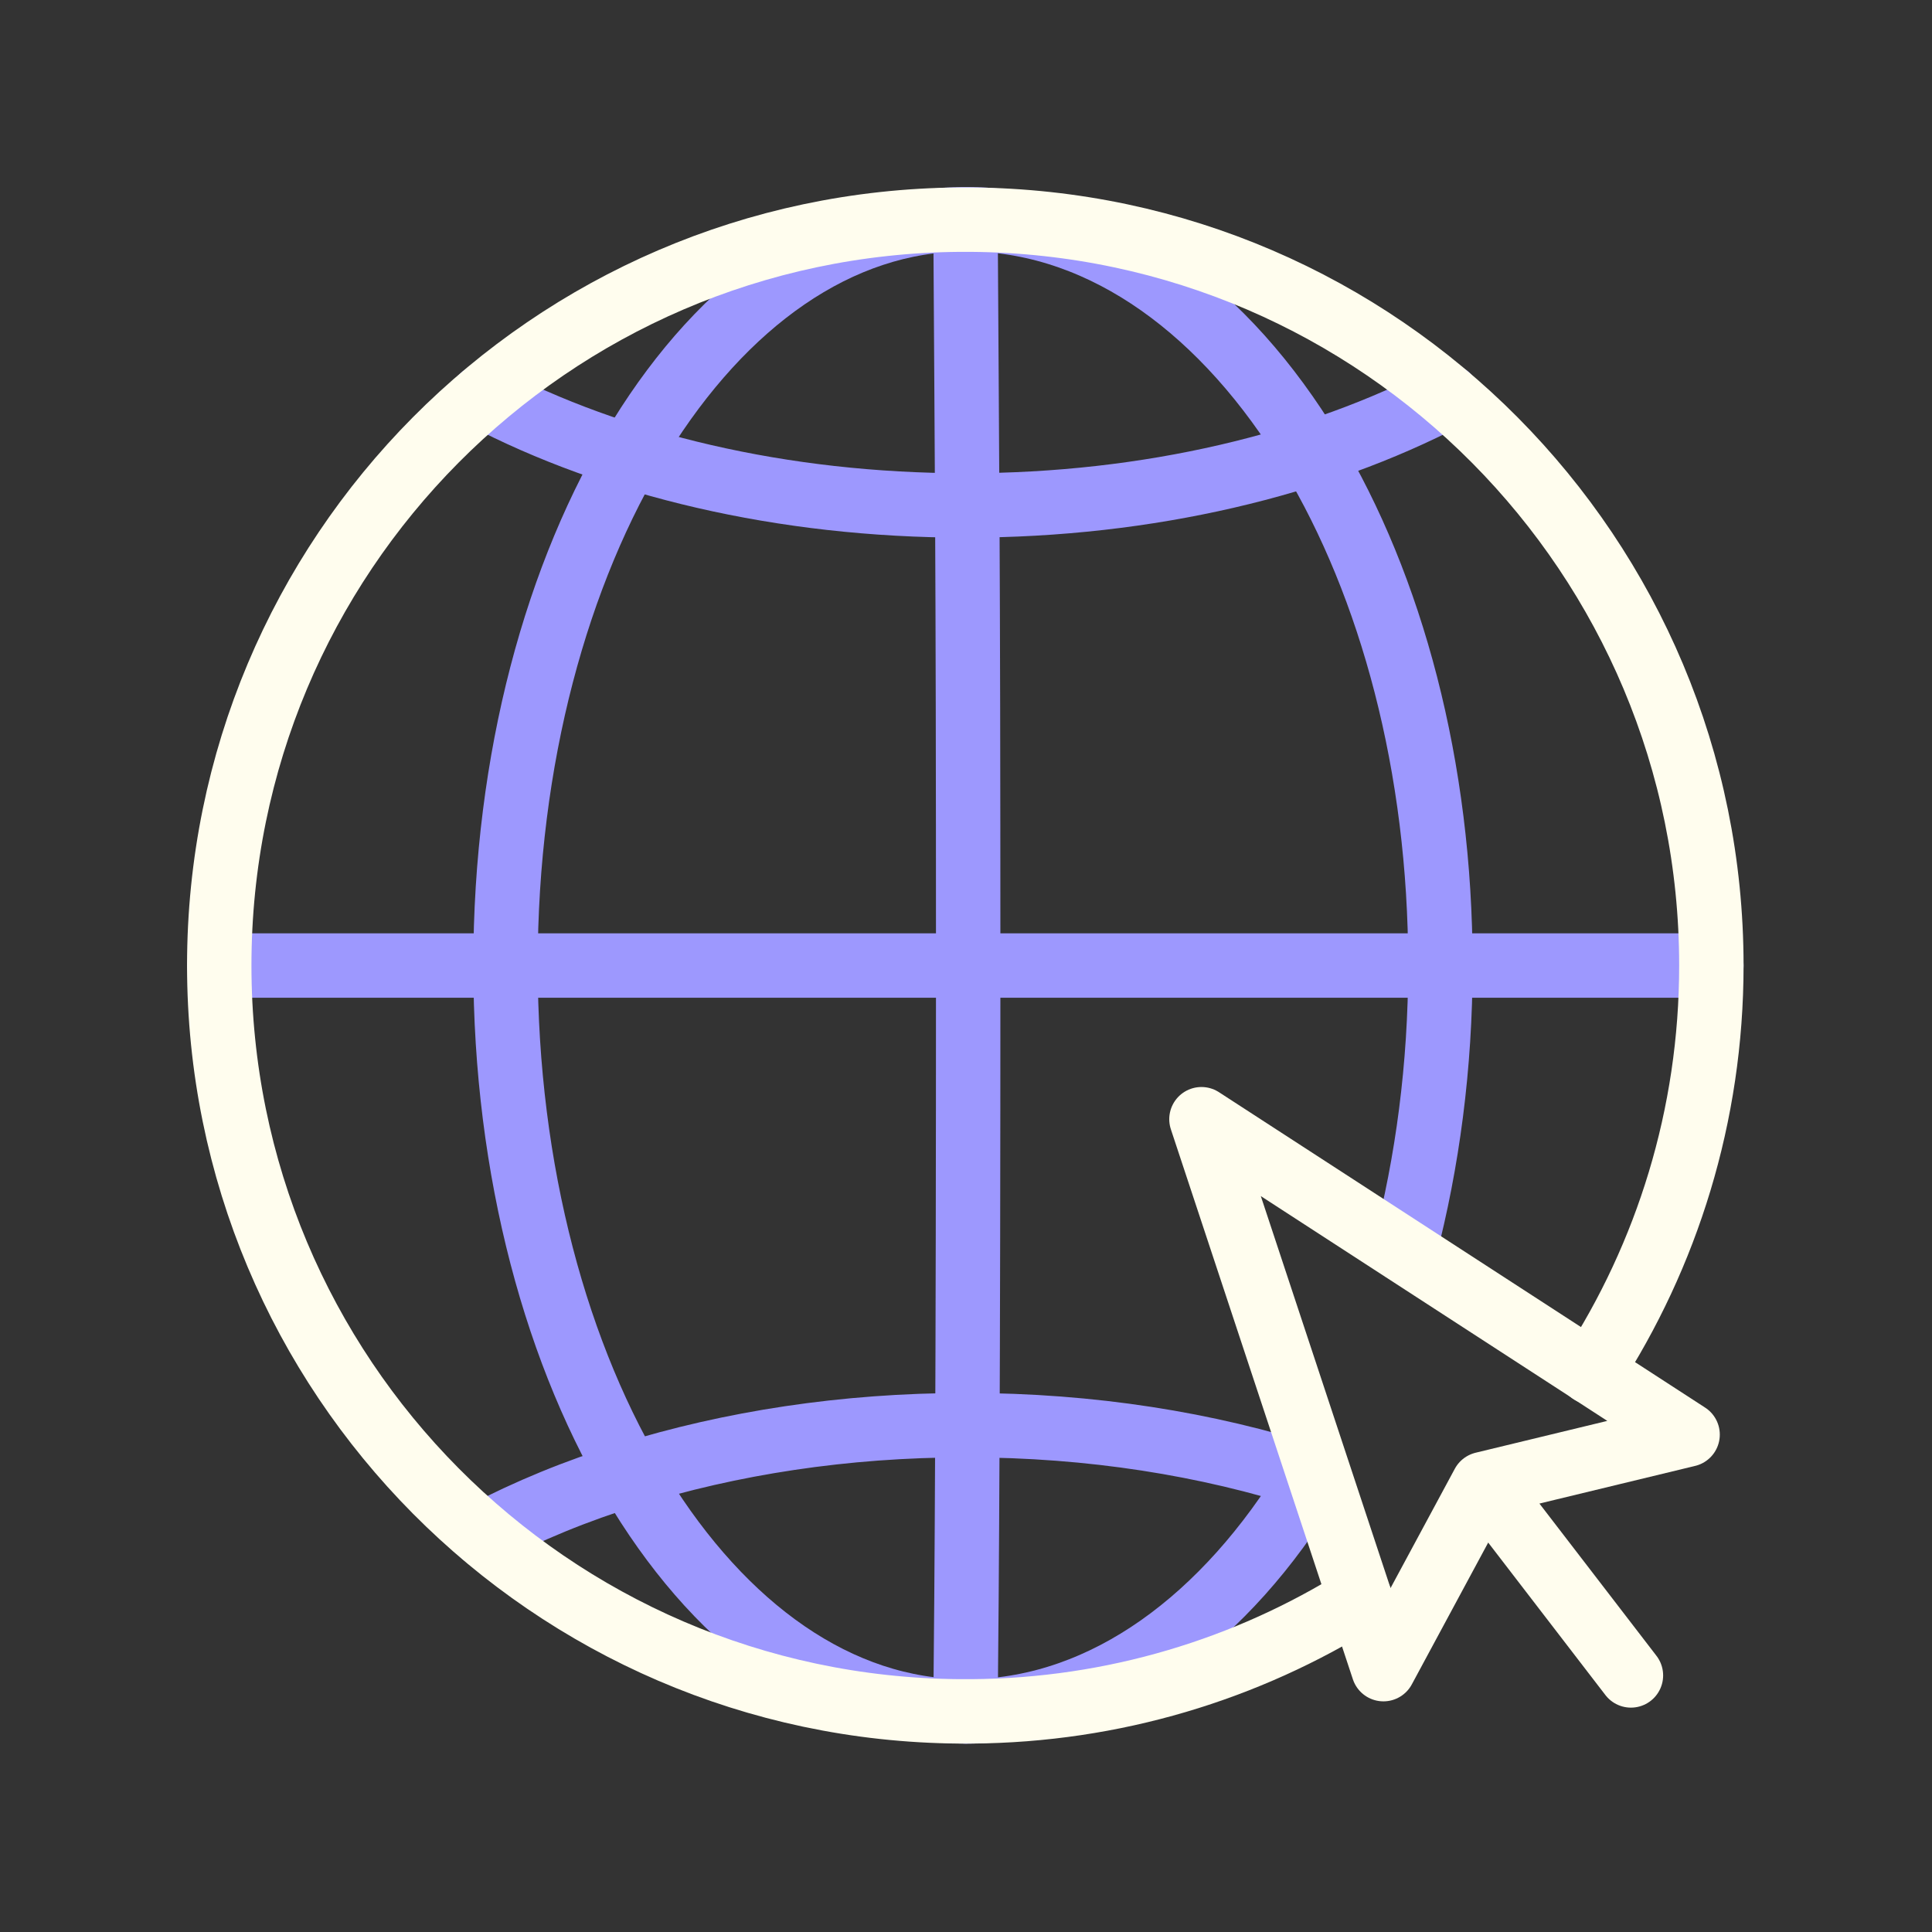 <?xml version="1.0" encoding="UTF-8"?> <svg xmlns="http://www.w3.org/2000/svg" width="60" height="60" viewBox="0 0 60 60" fill="none"><rect x="0" y="0" width="60" height="60" fill="#333333" stroke="none"/><path d="M29.988 53.148C22.09 53.148 15.699 42.781 15.699 29.971C15.699 17.162 22.09 6.809 29.988 6.809" stroke="#9D98FE" stroke-width="2" stroke-miterlimit="13.284" stroke-linecap="round" stroke-linejoin="round"></path><path d="M29.984 53.148C30.026 49.088 30.068 42.781 30.068 29.971C30.068 17.162 30.026 14.106 29.984 6.809" stroke="#9D98FE" stroke-width="2" stroke-miterlimit="13.284" stroke-linecap="round" stroke-linejoin="round"></path><path d="M29.984 6.809C30.054 6.809 30.11 6.809 30.18 6.809C34.324 6.892 38.063 9.669 40.715 14.064C43.212 18.209 44.733 23.818 44.733 29.971C44.733 33.111 44.329 36.111 43.617 38.832" stroke="#9D98FE" stroke-width="2" stroke-miterlimit="13.284" stroke-linecap="round" stroke-linejoin="round"></path><path d="M29.984 53.148C30.054 53.148 30.11 53.148 30.18 53.148C34.324 53.065 38.063 50.288 40.715 45.893" stroke="#9D98FE" stroke-width="2" stroke-miterlimit="13.284" stroke-linecap="round" stroke-linejoin="round"></path><path d="M6.809 29.986H53.148" stroke="#9D98FE" stroke-width="2" stroke-miterlimit="13.284" stroke-linecap="round" stroke-linejoin="round"></path><path d="M44.958 12.307C40.926 14.414 35.693 15.697 29.986 15.697C24.279 15.697 19.047 14.428 15 12.307" stroke="#9D98FE" stroke-width="2" stroke-miterlimit="13.284" stroke-linecap="round" stroke-linejoin="round"></path><path d="M15 47.651C16.381 46.925 17.902 46.297 19.535 45.795C22.674 44.818 26.219 44.26 29.972 44.26C29.986 44.26 30.014 44.26 30.028 44.26C33.879 44.26 37.507 44.846 40.702 45.878" stroke="#9D98FE" stroke-width="2" stroke-miterlimit="13.284" stroke-linecap="round" stroke-linejoin="round"></path><path d="M42.236 49.645C38.734 51.836 34.59 53.12 30.167 53.148C30.111 53.148 30.041 53.148 29.971 53.148C29.916 53.148 29.846 53.148 29.79 53.148C17.078 53.05 6.809 42.711 6.809 29.985C6.809 17.245 17.078 6.92 29.79 6.822C29.846 6.822 29.916 6.822 29.971 6.822C30.027 6.822 30.097 6.822 30.167 6.822C42.878 6.92 53.148 17.259 53.148 29.985C53.148 34.645 51.767 38.985 49.409 42.613" stroke="#FFFDEE" stroke-width="2" stroke-miterlimit="13.284" stroke-linecap="round" stroke-linejoin="round"></path><path d="M46.617 46.785L50.65 52.032" stroke="#FFFDEE" stroke-width="2" stroke-miterlimit="10" stroke-linecap="round" stroke-linejoin="round"></path><path d="M37.312 34.758L42.964 51.837L46.061 46.088L52.41 44.553L37.312 34.758Z" stroke="#FFFDEE" stroke-width="2" stroke-miterlimit="10" stroke-linecap="round" stroke-linejoin="round"></path></svg> 